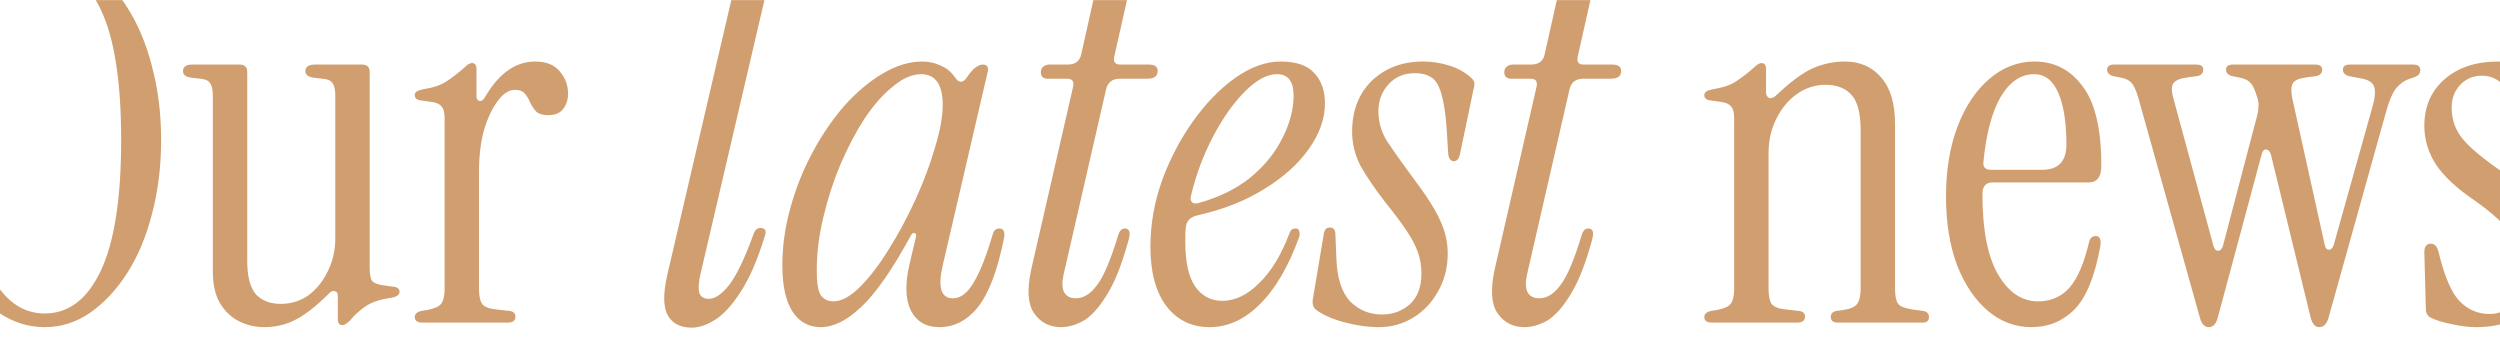 <svg xmlns="http://www.w3.org/2000/svg" width="1920" height="275" viewBox="0 0 1920 275" fill="none"><mask id="mask0_1160_915" style="mask-type:alpha" maskUnits="userSpaceOnUse" x="-155" y="0" width="2229" height="275"><rect x="-155" width="2229" height="275" fill="#49201E"></rect></mask><g mask="url(#mask0_1160_915)"><path d="M34.374 251.246C21.94 251.246 10.283 247.62 -0.596 240.367C-11.476 232.855 -21.06 222.622 -29.35 209.67C-37.38 196.719 -43.726 181.565 -48.389 164.209C-52.793 146.594 -54.995 127.684 -54.995 107.479C-54.995 87.274 -52.793 68.494 -48.389 51.138C-43.726 33.783 -37.38 18.629 -29.35 5.677C-21.06 -7.534 -11.476 -17.766 -0.596 -25.019C10.283 -32.272 21.94 -35.899 34.374 -35.899C46.808 -35.899 58.335 -32.272 68.956 -25.019C79.835 -17.766 89.42 -7.534 97.709 5.677C105.999 18.629 112.345 33.783 116.749 51.138C121.411 68.494 123.743 87.274 123.743 107.479C123.743 127.684 121.411 146.594 116.749 164.209C112.345 181.565 105.999 196.719 97.709 209.67C89.42 222.622 79.835 232.855 68.956 240.367C58.335 247.62 46.808 251.246 34.374 251.246ZM34.374 240.755C52.766 240.755 67.143 229.746 77.504 207.728C87.866 185.709 93.046 152.293 93.046 107.479C93.046 62.666 87.866 29.379 77.504 7.62C67.143 -14.399 52.766 -25.408 34.374 -25.408C16.241 -25.408 1.865 -14.399 -8.756 7.62C-19.117 29.379 -24.298 62.666 -24.298 107.479C-24.298 152.293 -19.117 185.709 -8.756 207.728C1.865 229.746 16.241 240.755 34.374 240.755ZM202.708 251.246C196.232 251.246 190.015 249.822 184.057 246.972C178.099 244.123 173.178 239.59 169.292 233.373C165.407 227.156 163.464 218.866 163.464 208.505V73.286C163.464 68.624 162.687 65.385 161.132 63.572C159.837 61.759 157.376 60.723 153.75 60.464L147.144 59.687C142.741 59.169 140.539 57.485 140.539 54.635C140.539 51.268 143 49.584 147.921 49.584H184.057C187.943 49.584 189.886 51.527 189.886 55.413V200.345C189.886 212.261 192.088 220.809 196.491 225.99C201.154 230.912 207.5 233.373 215.531 233.373C223.561 233.373 230.684 231.171 236.901 226.767C243.118 222.104 248.04 216.017 251.667 208.505C255.552 200.734 257.495 192.315 257.495 183.248V73.286C257.495 68.624 256.718 65.385 255.164 63.572C253.869 61.759 251.408 60.723 247.781 60.464L241.176 59.687C236.772 59.169 234.57 57.485 234.57 54.635C234.57 51.268 237.031 49.584 241.953 49.584H278.089C281.974 49.584 283.917 51.527 283.917 55.413V206.173C283.917 210.836 284.565 214.074 285.86 215.887C287.414 217.442 290.005 218.478 293.631 218.996L301.791 220.162C305.158 220.421 306.842 221.716 306.842 224.047C306.842 226.379 304.77 227.933 300.625 228.71C292.595 229.746 286.119 231.818 281.197 234.927C276.534 238.035 272.39 241.791 268.763 246.195C266.432 248.526 264.489 249.692 262.935 249.692C260.604 249.692 259.438 248.138 259.438 245.029V227.156C259.438 225.083 258.661 223.918 257.107 223.659C255.811 223.141 254.387 223.659 252.832 225.213C243.248 234.797 234.7 241.532 227.187 245.418C219.934 249.304 211.775 251.246 202.708 251.246ZM372.548 74.452C383.169 56.319 395.991 47.253 411.015 47.253C419.564 47.253 425.91 49.843 430.055 55.024C434.199 59.946 436.272 65.515 436.272 71.732C436.272 76.654 434.977 80.669 432.386 83.777C430.055 86.886 426.299 88.44 421.118 88.44C416.973 88.44 413.865 87.533 411.792 85.72C409.979 83.648 408.425 81.316 407.13 78.726C406.094 76.136 404.798 73.934 403.244 72.121C401.69 70.048 399.1 69.012 395.473 69.012C390.81 69.012 386.407 71.862 382.262 77.56C378.117 83 374.62 90.383 371.771 99.708C369.18 109.034 367.885 119.654 367.885 131.57V221.716C367.885 227.156 368.662 231.041 370.217 233.373C372.03 235.704 375.656 237.129 381.096 237.647L391.587 238.812C394.437 239.33 395.862 240.755 395.862 243.087C395.862 246.195 393.919 247.749 390.033 247.749H324.367C320.481 247.749 318.538 246.325 318.538 243.475C318.538 241.144 320.222 239.59 323.59 238.812L328.252 238.035C333.692 236.999 337.189 235.445 338.743 233.373C340.557 231.041 341.463 227.156 341.463 221.716V91.16C341.463 86.497 340.686 83.389 339.132 81.835C337.837 80.021 335.376 78.856 331.749 78.338L323.59 77.172C320.222 76.913 318.538 75.488 318.538 72.898C318.538 70.825 320.611 69.401 324.755 68.624C332.785 67.328 338.873 65.256 343.018 62.407C347.421 59.557 351.954 56.06 356.617 51.916C358.948 49.584 360.891 48.418 362.445 48.418C364.777 48.418 365.943 49.973 365.943 53.081V74.063C365.943 75.877 366.72 77.042 368.274 77.56C369.828 77.819 371.253 76.783 372.548 74.452ZM531.189 251.635C522.641 251.635 516.554 248.526 512.927 242.309C509.301 235.833 509.171 225.342 512.539 210.836L561.886 -0.929C563.181 -5.591 563.181 -8.829 561.886 -10.643C560.849 -12.456 558.518 -13.492 554.892 -13.751L543.235 -14.917C539.349 -15.176 537.665 -16.86 538.183 -19.968C538.702 -22.299 540.515 -23.724 543.623 -24.242C552.949 -25.796 561.238 -27.61 568.491 -29.682C575.744 -32.013 581.573 -34.992 585.976 -38.619C588.049 -40.173 589.991 -40.95 591.805 -40.95C594.913 -40.95 596.079 -39.007 595.302 -35.122L537.795 211.225C536.5 216.924 536.241 221.457 537.018 224.824C538.054 227.933 540.515 229.487 544.4 229.487C549.063 229.487 554.114 226.119 559.554 219.384C565.253 212.39 571.6 199.309 578.594 180.14C579.63 176.772 581.443 175.089 584.033 175.089C587.919 175.089 588.955 177.42 587.142 182.083C581.702 199.697 575.615 213.686 568.88 224.047C562.404 234.15 555.928 241.273 549.452 245.418C542.976 249.563 536.888 251.635 531.189 251.635ZM630.363 251.246C621.038 251.246 613.785 247.231 608.604 239.201C603.423 231.171 600.833 219.384 600.833 203.842C600.833 189.077 602.905 174.312 607.05 159.546C611.194 144.522 616.893 130.275 624.146 116.805C631.399 103.335 639.559 91.419 648.625 81.057C657.951 70.696 667.665 62.536 677.767 56.578C688.129 50.361 698.361 47.253 708.463 47.253C713.385 47.253 718.048 48.289 722.452 50.361C726.855 52.175 730.482 55.154 733.331 59.298C734.885 61.629 736.44 62.795 737.994 62.795C739.548 62.795 741.102 61.629 742.657 59.298C745.506 55.154 747.837 52.563 749.651 51.527C751.464 50.232 753.148 49.584 754.702 49.584C758.07 49.584 759.365 51.397 758.588 55.024L724.006 203.842C720.12 220.68 722.711 229.098 731.777 229.098C737.735 229.098 743.045 225.083 747.708 217.053C752.63 209.023 757.551 196.589 762.473 179.751C763.25 176.902 764.934 175.477 767.524 175.477C769.338 175.477 770.503 176.254 771.021 177.809C771.54 179.363 771.54 181.176 771.021 183.248C766.1 207.598 759.494 225.083 751.205 235.704C742.916 246.066 732.943 251.246 721.286 251.246C711.183 251.246 703.93 246.972 699.527 238.424C695.382 229.876 694.993 218.219 698.361 203.454L703.412 182.083C703.93 180.269 703.542 179.233 702.247 178.974C701.21 178.715 700.304 179.363 699.527 180.917C685.279 207.08 672.587 225.342 661.448 235.704C650.568 246.066 640.207 251.246 630.363 251.246ZM640.077 231.43C646.294 231.43 653.159 227.674 660.671 220.162C668.183 212.649 675.565 202.935 682.819 191.02C690.331 179.104 697.195 166.281 703.412 152.552C709.629 138.823 714.551 125.612 718.177 112.919C722.063 100.226 724.006 89.476 724.006 80.669C724.006 64.867 718.436 56.967 707.298 56.967C700.563 56.967 693.439 60.075 685.927 66.292C678.415 72.25 671.162 80.41 664.168 90.771C657.433 101.133 651.216 112.919 645.517 126.13C640.077 139.082 635.673 152.682 632.306 166.929C628.938 180.917 627.255 194.646 627.255 208.116C627.255 217.183 628.291 223.4 630.363 226.767C632.694 229.876 635.932 231.43 640.077 231.43ZM814.895 251.246C806.088 251.246 799.223 247.749 794.302 240.755C789.38 233.761 788.603 222.493 791.97 206.951L824.221 66.292C824.998 62.407 823.444 60.464 819.558 60.464H804.793C801.166 60.464 799.353 58.78 799.353 55.413C799.353 53.599 800 52.175 801.296 51.138C802.591 50.102 804.145 49.584 805.958 49.584H819.947C825.904 49.584 829.401 46.864 830.438 41.424L839.763 -0.151C840.54 -3.001 842.353 -4.426 845.203 -4.426H861.134C864.76 -4.426 866.185 -2.742 865.408 0.626L855.694 43.756C854.917 47.641 856.471 49.584 860.357 49.584H882.505C886.908 49.584 889.11 51.268 889.11 54.635C889.11 58.521 886.39 60.464 880.95 60.464H859.968C854.269 60.464 850.772 63.184 849.477 68.624L816.838 210.836C815.543 216.535 815.672 221.068 817.227 224.436C819.04 227.544 822.019 229.098 826.163 229.098C832.121 229.098 837.561 225.731 842.483 218.996C847.664 212.261 853.104 199.438 858.802 180.529C859.839 177.161 861.522 175.477 863.854 175.477C865.667 175.477 866.833 176.254 867.351 177.809C867.869 179.363 867.48 182.212 866.185 186.357C861.263 203.972 855.823 217.442 849.866 226.767C844.167 236.092 838.338 242.568 832.38 246.195C826.422 249.563 820.594 251.246 814.895 251.246ZM928.977 251.246C915.248 251.246 904.239 245.936 895.949 235.315C887.66 224.436 883.515 209.152 883.515 189.465C883.515 172.369 886.494 155.402 892.452 138.564C898.669 121.727 906.699 106.443 916.543 92.714C926.386 78.985 937.137 67.976 948.793 59.687C960.709 51.397 972.236 47.253 983.375 47.253C995.55 47.253 1004.23 50.232 1009.41 56.19C1014.85 61.889 1017.57 69.66 1017.57 79.503C1017.57 91.16 1013.42 102.817 1005.13 114.473C997.104 125.871 985.706 136.103 970.941 145.17C956.435 154.236 939.338 160.971 919.651 165.375C913.953 166.67 910.974 169.908 910.715 175.089C910.455 176.902 910.326 178.845 910.326 180.917C910.326 182.73 910.326 184.544 910.326 186.357C910.326 201.122 912.787 212.261 917.709 219.773C922.889 227.285 929.883 231.041 938.691 231.041C948.534 231.041 957.989 226.508 967.056 217.442C976.381 208.375 984.152 195.553 990.369 178.974C991.146 176.643 992.7 175.477 995.032 175.477C996.586 175.477 997.493 176.125 997.752 177.42C998.27 178.715 998.27 180.269 997.752 182.083C989.462 204.878 979.36 222.104 967.444 233.761C955.787 245.418 942.965 251.246 928.977 251.246ZM914.6 150.609C914.082 152.423 914.341 153.977 915.377 155.272C916.672 156.308 918.227 156.567 920.04 156.049C936.1 151.646 949.57 145.04 960.45 136.233C971.33 127.166 979.489 117.064 984.929 105.925C990.628 94.787 993.478 83.907 993.478 73.286C993.478 62.407 989.203 56.967 980.655 56.967C973.143 56.967 964.983 61.37 956.176 70.178C947.369 78.985 939.209 90.512 931.697 104.76C924.185 119.007 918.486 134.29 914.6 150.609ZM1059.01 251.246C1050.46 251.246 1041.4 249.951 1031.81 247.361C1022.49 244.77 1015.36 241.532 1010.44 237.647C1008.63 236.092 1007.85 233.761 1008.11 230.653L1016.66 179.751C1017.18 176.384 1018.73 174.7 1021.32 174.7C1024.17 174.7 1025.59 176.513 1025.59 180.14L1026.37 198.791C1026.89 213.556 1030.39 224.436 1036.86 231.43C1043.6 238.165 1051.76 241.532 1061.34 241.532C1069.63 241.532 1076.75 238.942 1082.71 233.761C1088.67 228.321 1091.65 220.421 1091.65 210.059C1091.65 204.101 1090.74 198.661 1088.93 193.74C1087.12 188.559 1084.27 183.119 1080.38 177.42C1076.5 171.462 1071.19 164.339 1064.45 156.049C1055.64 144.652 1049.04 134.938 1044.63 126.907C1040.49 118.618 1038.42 110.07 1038.42 101.262C1038.42 84.943 1043.47 71.862 1053.57 62.018C1063.93 52.175 1077.01 47.253 1092.82 47.253C1099.81 47.253 1106.54 48.289 1113.02 50.361C1119.76 52.434 1125.32 55.542 1129.73 59.687C1132.06 61.5 1132.84 63.831 1132.06 66.681L1121.18 118.748C1120.4 122.115 1118.85 123.799 1116.52 123.799C1114.19 123.799 1112.76 121.986 1112.24 118.359L1111.08 99.708C1110.04 84.166 1107.97 73.027 1104.86 66.292C1102.01 59.557 1095.92 56.19 1086.6 56.19C1078.31 56.19 1071.57 59.039 1066.39 64.738C1061.21 70.437 1058.62 77.301 1058.62 85.332C1058.62 93.88 1060.95 101.781 1065.62 109.034C1070.28 116.028 1076.63 124.965 1084.66 135.844C1095.28 149.832 1102.4 160.971 1106.03 169.26C1109.91 177.55 1111.85 185.968 1111.85 194.517C1111.85 205.396 1109.39 215.11 1104.47 223.659C1099.81 232.207 1093.46 238.942 1085.43 243.864C1077.4 248.785 1068.6 251.246 1059.01 251.246ZM1170.82 251.246C1162.01 251.246 1155.15 247.749 1150.23 240.755C1145.31 233.761 1144.53 222.493 1147.9 206.951L1180.15 66.292C1180.92 62.407 1179.37 60.464 1175.48 60.464H1160.72C1157.09 60.464 1155.28 58.78 1155.28 55.413C1155.28 53.599 1155.93 52.175 1157.22 51.138C1158.52 50.102 1160.07 49.584 1161.88 49.584H1175.87C1181.83 49.584 1185.33 46.864 1186.36 41.424L1195.69 -0.151C1196.47 -3.001 1198.28 -4.426 1201.13 -4.426H1217.06C1220.69 -4.426 1222.11 -2.742 1221.33 0.626L1211.62 43.756C1210.84 47.641 1212.4 49.584 1216.28 49.584H1238.43C1242.83 49.584 1245.04 51.268 1245.04 54.635C1245.04 58.521 1242.32 60.464 1236.88 60.464H1215.89C1210.2 60.464 1206.7 63.184 1205.4 68.624L1172.76 210.836C1171.47 216.535 1171.6 221.068 1173.15 224.436C1174.97 227.544 1177.95 229.098 1182.09 229.098C1188.05 229.098 1193.49 225.731 1198.41 218.996C1203.59 212.261 1209.03 199.438 1214.73 180.529C1215.76 177.161 1217.45 175.477 1219.78 175.477C1221.59 175.477 1222.76 176.254 1223.28 177.809C1223.8 179.363 1223.41 182.212 1222.11 186.357C1217.19 203.972 1211.75 217.442 1205.79 226.767C1200.09 236.092 1194.26 242.568 1188.31 246.195C1182.35 249.563 1176.52 251.246 1170.82 251.246ZM1314.74 247.749C1310.85 247.749 1308.91 246.325 1308.91 243.475C1308.91 241.144 1310.59 239.59 1313.96 238.812L1318.62 238.035C1324.06 236.999 1327.56 235.445 1329.11 233.373C1330.93 231.041 1331.83 227.156 1331.83 221.716V91.16C1331.83 86.497 1331.06 83.389 1329.5 81.835C1328.21 80.021 1325.75 78.856 1322.12 78.338L1313.96 77.172C1310.59 76.913 1308.91 75.488 1308.91 72.898C1308.91 70.825 1310.98 69.401 1315.13 68.624C1323.16 67.328 1329.24 65.256 1333.39 62.407C1337.79 59.557 1342.32 56.06 1346.99 51.916C1349.32 49.584 1351.26 48.418 1352.82 48.418C1355.15 48.418 1356.31 49.973 1356.31 53.081V70.566C1356.31 72.898 1357.09 74.452 1358.64 75.229C1360.46 75.747 1362.4 74.97 1364.47 72.898C1374.83 63.054 1383.9 56.319 1391.67 52.693C1399.7 49.066 1408.12 47.253 1416.93 47.253C1428.58 47.253 1437.91 51.397 1444.9 59.687C1451.9 67.717 1455.4 79.633 1455.4 95.434V221.716C1455.4 227.156 1456.17 231.041 1457.73 233.373C1459.54 235.445 1463.17 236.87 1468.61 237.647L1477.15 238.812C1480 239.33 1481.43 240.885 1481.43 243.475C1481.43 246.325 1479.87 247.749 1476.77 247.749H1411.49C1407.86 247.749 1406.05 246.325 1406.05 243.475C1406.05 240.885 1407.47 239.33 1410.32 238.812L1415.76 238.035C1421.2 237.258 1424.7 235.704 1426.25 233.373C1428.07 231.041 1428.97 227.156 1428.97 221.716V99.708C1428.97 87.015 1426.64 78.079 1421.98 72.898C1417.32 67.717 1410.71 65.126 1402.16 65.126C1393.87 65.126 1386.36 67.587 1379.63 72.509C1373.15 77.172 1367.97 83.518 1364.08 91.549C1360.2 99.32 1358.26 107.998 1358.26 117.582V221.716C1358.26 227.156 1359.03 231.041 1360.59 233.373C1362.4 235.704 1366.03 237.129 1371.47 237.647L1381.96 238.812C1384.81 239.33 1386.23 240.755 1386.23 243.087C1386.23 246.195 1384.29 247.749 1380.4 247.749H1314.74ZM1560.2 251.246C1547.77 251.246 1536.63 247.102 1526.78 238.812C1516.94 230.523 1509.04 218.866 1503.08 203.842C1497.38 188.559 1494.53 170.944 1494.53 150.998C1494.53 130.534 1497.51 112.531 1503.47 96.988C1509.43 81.446 1517.59 69.271 1527.95 60.464C1538.31 51.656 1549.84 47.253 1562.53 47.253C1577.81 47.253 1590.12 53.599 1599.44 66.292C1609.03 78.726 1613.82 99.061 1613.82 127.296C1613.82 135.844 1610.58 140.118 1604.11 140.118H1530.28C1525.1 140.118 1522.51 143.097 1522.51 149.055C1522.51 176.513 1526.53 197.107 1534.56 210.836C1542.59 224.565 1552.82 231.43 1565.25 231.43C1575.09 231.43 1583.13 227.933 1589.34 220.939C1595.56 213.945 1600.61 202.158 1604.5 185.58C1605.27 182.73 1606.96 181.306 1609.55 181.306C1612.66 181.306 1613.82 183.896 1613.04 189.077C1608.9 212.131 1602.29 228.321 1593.23 237.647C1584.16 246.713 1573.15 251.246 1560.2 251.246ZM1529.12 130.404H1568.36C1580.79 130.404 1587.01 123.928 1587.01 110.976C1587.01 94.139 1584.94 80.928 1580.79 71.343C1576.65 61.759 1570.43 56.967 1562.14 56.967C1552.04 56.967 1543.49 62.795 1536.5 74.452C1529.76 86.109 1525.36 102.687 1523.29 124.187C1522.77 128.332 1524.71 130.404 1529.12 130.404ZM1696.38 251.246C1693.01 251.246 1690.68 248.656 1689.38 243.475L1642.37 75.618C1640.56 69.401 1638.74 65.385 1636.93 63.572C1635.37 61.759 1632.78 60.464 1629.16 59.687L1623.33 58.521C1619.96 57.744 1618.28 56.06 1618.28 53.47C1618.28 50.879 1620.09 49.584 1623.72 49.584H1686.66C1690.29 49.584 1692.1 50.879 1692.1 53.47C1692.1 56.319 1690.42 58.003 1687.05 58.521L1680.84 59.298C1674.62 60.075 1670.73 61.629 1669.18 63.961C1667.62 66.033 1667.62 69.919 1669.18 75.618L1699.88 188.688C1700.65 191.279 1701.82 192.574 1703.37 192.574C1705.19 192.574 1706.48 191.279 1707.26 188.688L1733.68 88.052C1734.2 85.979 1734.46 83.907 1734.46 81.835C1734.72 79.762 1734.46 77.56 1733.68 75.229C1731.87 69.012 1730.05 65.126 1728.24 63.572C1726.69 61.759 1724.1 60.464 1720.47 59.687L1714.64 58.521C1711.27 57.744 1709.59 56.06 1709.59 53.47C1709.59 50.879 1711.4 49.584 1715.03 49.584H1777.98C1781.6 49.584 1783.42 50.879 1783.42 53.47C1783.42 56.319 1781.73 58.003 1778.36 58.521L1772.15 59.298C1765.93 60.075 1762.17 61.629 1760.88 63.961C1759.58 66.033 1759.45 69.919 1760.49 75.618L1785.36 187.911C1785.88 190.502 1786.91 191.797 1788.47 191.797C1790.28 191.797 1791.58 190.502 1792.35 187.911L1821.88 82.612C1823.96 75.618 1824.47 70.437 1823.44 67.069C1822.66 63.443 1819.03 61.111 1812.56 60.075L1804.4 58.521C1801.03 57.744 1799.35 56.06 1799.35 53.47C1799.35 50.879 1801.16 49.584 1804.79 49.584H1853.36C1856.98 49.584 1858.8 51.009 1858.8 53.858C1858.8 56.449 1857.24 58.262 1854.13 59.298L1850.64 60.464C1846.75 61.759 1843.38 64.09 1840.53 67.458C1837.68 70.825 1835.09 76.654 1832.76 84.943L1788.47 243.475C1787.17 248.656 1784.71 251.246 1781.08 251.246C1777.98 251.246 1775.77 248.656 1774.48 243.475L1744.17 119.136C1743.39 116.287 1742.1 114.862 1740.29 114.862C1738.73 114.603 1737.57 116.028 1736.79 119.136L1703.37 243.475C1702.08 248.656 1699.75 251.246 1696.38 251.246ZM1901.91 251.246C1895.95 251.246 1889.61 250.469 1882.87 248.915C1876.14 247.62 1870.7 245.936 1866.55 243.864C1864.22 242.568 1863.05 240.367 1863.05 237.258L1861.89 193.74C1861.89 189.336 1863.57 187.134 1866.94 187.134C1869.79 187.134 1871.73 189.206 1872.77 193.351C1877.17 211.743 1882.48 224.306 1888.7 231.041C1895.18 237.776 1902.95 241.144 1912.01 241.144C1919.53 241.144 1925.74 238.294 1930.66 232.595C1935.59 226.638 1938.05 218.478 1938.05 208.116C1938.05 197.755 1935.2 188.559 1929.5 180.529C1923.8 172.498 1914.22 163.691 1900.74 154.107C1887.27 145.04 1877.43 135.974 1871.21 126.907C1865 117.582 1861.89 107.479 1861.89 96.6C1861.89 81.835 1867.07 69.919 1877.43 60.852C1887.79 51.786 1901.52 47.253 1918.62 47.253C1923.8 47.253 1928.85 47.9 1933.77 49.196C1938.69 50.232 1943.1 52.045 1946.98 54.635C1949.31 56.19 1950.48 58.262 1950.48 60.852L1951.26 103.594C1951.26 107.479 1949.7 109.422 1946.59 109.422C1944.78 109.422 1943.49 108.904 1942.71 107.868C1941.93 106.573 1941.28 105.019 1940.77 103.205C1935.59 86.368 1930.4 74.711 1925.22 68.235C1920.04 61.5 1913.7 58.132 1906.18 58.132C1899.45 58.132 1893.88 60.464 1889.48 65.126C1885.07 69.789 1882.87 75.618 1882.87 82.612C1882.87 91.678 1885.59 99.579 1891.03 106.314C1896.47 113.049 1906.31 121.338 1920.56 131.182C1933.51 140.507 1943.23 150.609 1949.7 161.489C1956.44 172.11 1959.81 183.767 1959.81 196.459C1959.81 213.038 1954.5 226.379 1943.88 236.481C1933.25 246.325 1919.27 251.246 1901.91 251.246Z" fill="#D19E70"></path></g></svg>